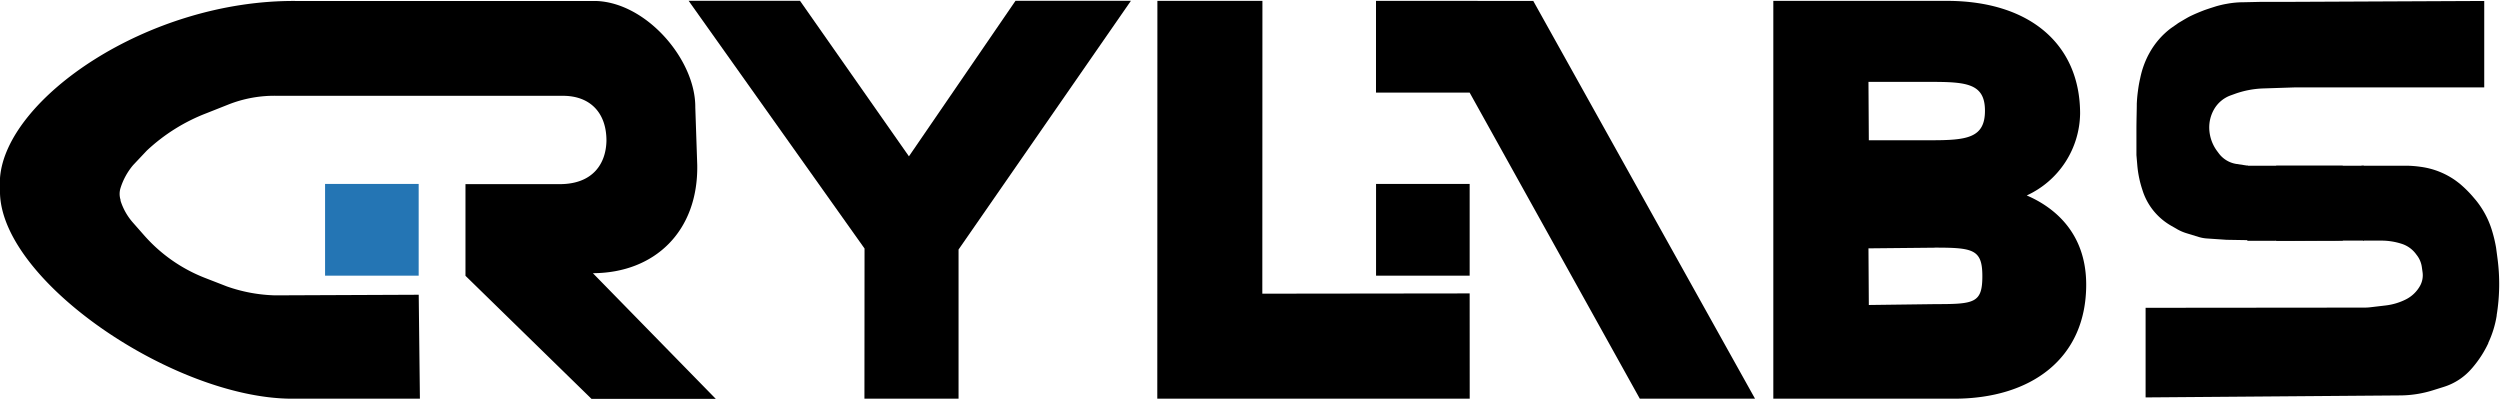 <svg viewBox="-0.02 -0.12 488.209 77.86" xmlns="http://www.w3.org/2000/svg" width="2500" height="399"><path d="M57.65.04h58.63c9.9.25 19.56 11.46 19.48 20.79l.38 11.25c.21 12.92-8.29 21.08-20.38 21.12l24 24.54h-24.27L90.88 53.71v-17.9h18.4c6.58 0 9.06-4.11 9.13-8.5 0-5.49-3.23-8.75-8.5-8.75H54.14a24.42 24.42 0 0 0-9.58 1.71l-4.21 1.67a35.8 35.8 0 0 0-11.71 7.33l-2.66 2.82a12.92 12.92 0 0 0-2.46 4.47 3.86 3.86 0 0 0 0 2.32v.16a11.89 11.89 0 0 0 2.46 4.33l2.22 2.52a30.61 30.61 0 0 0 11.88 8.26l4.22 1.64a30.71 30.71 0 0 0 9.39 1.74l28.06-.12.23 20.3H56.81C33.98 77.54.5 54.96-.02 37.63v-3C1.11 19.15 28.81-.12 57.65.04z"/><path d="M63.46 35.77h18.28v17.92H63.46z" fill="#2475b4"/><path d="M168.79 77.71h18.38V48.58L220.83.01h-22.54l-20.81 30.37L156.21.01h-21.75l34.35 48.37zM226 .02l-.02 77.69h61.01l-.01-20.56-40.49.05.02-57.18z"/><path d="M268.7 35.77h18.28v17.92H268.7z"/><path d="M286.98 17.94h-18.29V.02l30.71.01 43.31 77.68h-22.5zM381.57 77.71h-35.29V.02h33.85c16.46 0 26.06 8.68 26.06 22a17.87 17.87 0 0 1-10.42 16c5.09 2.18 11.61 7.08 11.61 17.42 0 14.44-10.77 22.27-25.81 22.27zm-4.59-61.87h-12.12l.07 11.4h12.17c7 0 10.51-.44 10.51-5.77s-3.63-5.63-10.63-5.63zm.88 32.38l-13 .13.07 11.06 13.17-.17c7.46 0 9-.24 9-5.46s-1.78-5.57-9.24-5.57zM418.98 59.96v17.5l49.75-.39a21.8 21.8 0 0 0 6.35-1l2.14-.67a11.86 11.86 0 0 0 5.47-3.61l.14-.16a21.2 21.2 0 0 0 3.08-4.77v-.07a20 20 0 0 0 1.63-5.28v-.12a37.87 37.87 0 0 0 .17-11l-.29-2.19a27.1 27.1 0 0 0-.83-3.44 17.31 17.31 0 0 0-3.12-5.82l-.57-.67a22.38 22.38 0 0 0-2.59-2.56q-.42-.33-.83-.63a15.28 15.28 0 0 0-6.78-2.65 21.17 21.17 0 0 0-2.88-.22h-8.68l.31 14.63h3.65a12.81 12.81 0 0 1 4 .66 5.59 5.59 0 0 1 2.71 2l.19.25a4.9 4.9 0 0 1 .93 2.28l.14 1a4.24 4.24 0 0 1-.49 2.63 6.53 6.53 0 0 1-2.79 2.67 11.88 11.88 0 0 1-3.92 1.17l-3.06.36a9.42 9.42 0 0 1-1.08.06z"/><path d="M444.48 46.88l13.01-.04-.01-14.63h-13z"/><path d="M438.98 32.21l-2.25-.34a5.3 5.3 0 0 1-3.47-2.09l-.32-.43a7.81 7.81 0 0 1-1.53-4.42 7.1 7.1 0 0 1 .91-3.68 6.14 6.14 0 0 1 3.27-2.77l.8-.29a18.26 18.26 0 0 1 5.6-1.07l6.12-.2h37V.04l-37.13.17h-6.24l-3.62.08a18 18 0 0 0-3.31.31c-.6.1-1.28.26-2 .46-1.09.35-2 .63-2.73.92s-1.45.59-2.06.88c-.78.35-1.67.92-2.52 1.41l-.17.11-1.43 1a15.32 15.32 0 0 0-4.19 4.86l-.17.31a17.26 17.26 0 0 0-1.61 4.56 22.89 22.89 0 0 0-.43 2.4c-.17 1.23-.2 1.86-.24 2.57 0 1.23-.06 2.85-.07 4.87v5.18l.17 2a20.94 20.94 0 0 0 1 4.82l.08.25a12.14 12.14 0 0 0 2.49 4.28 12.33 12.33 0 0 0 3 2.43l1.18.68a9 9 0 0 0 1.84.8l2.41.74a7 7 0 0 0 1.59.29l3.83.26 4.2.07z"/><path d="M461.6 46.83l-22.75.05V32.21h22.75z"/></svg>